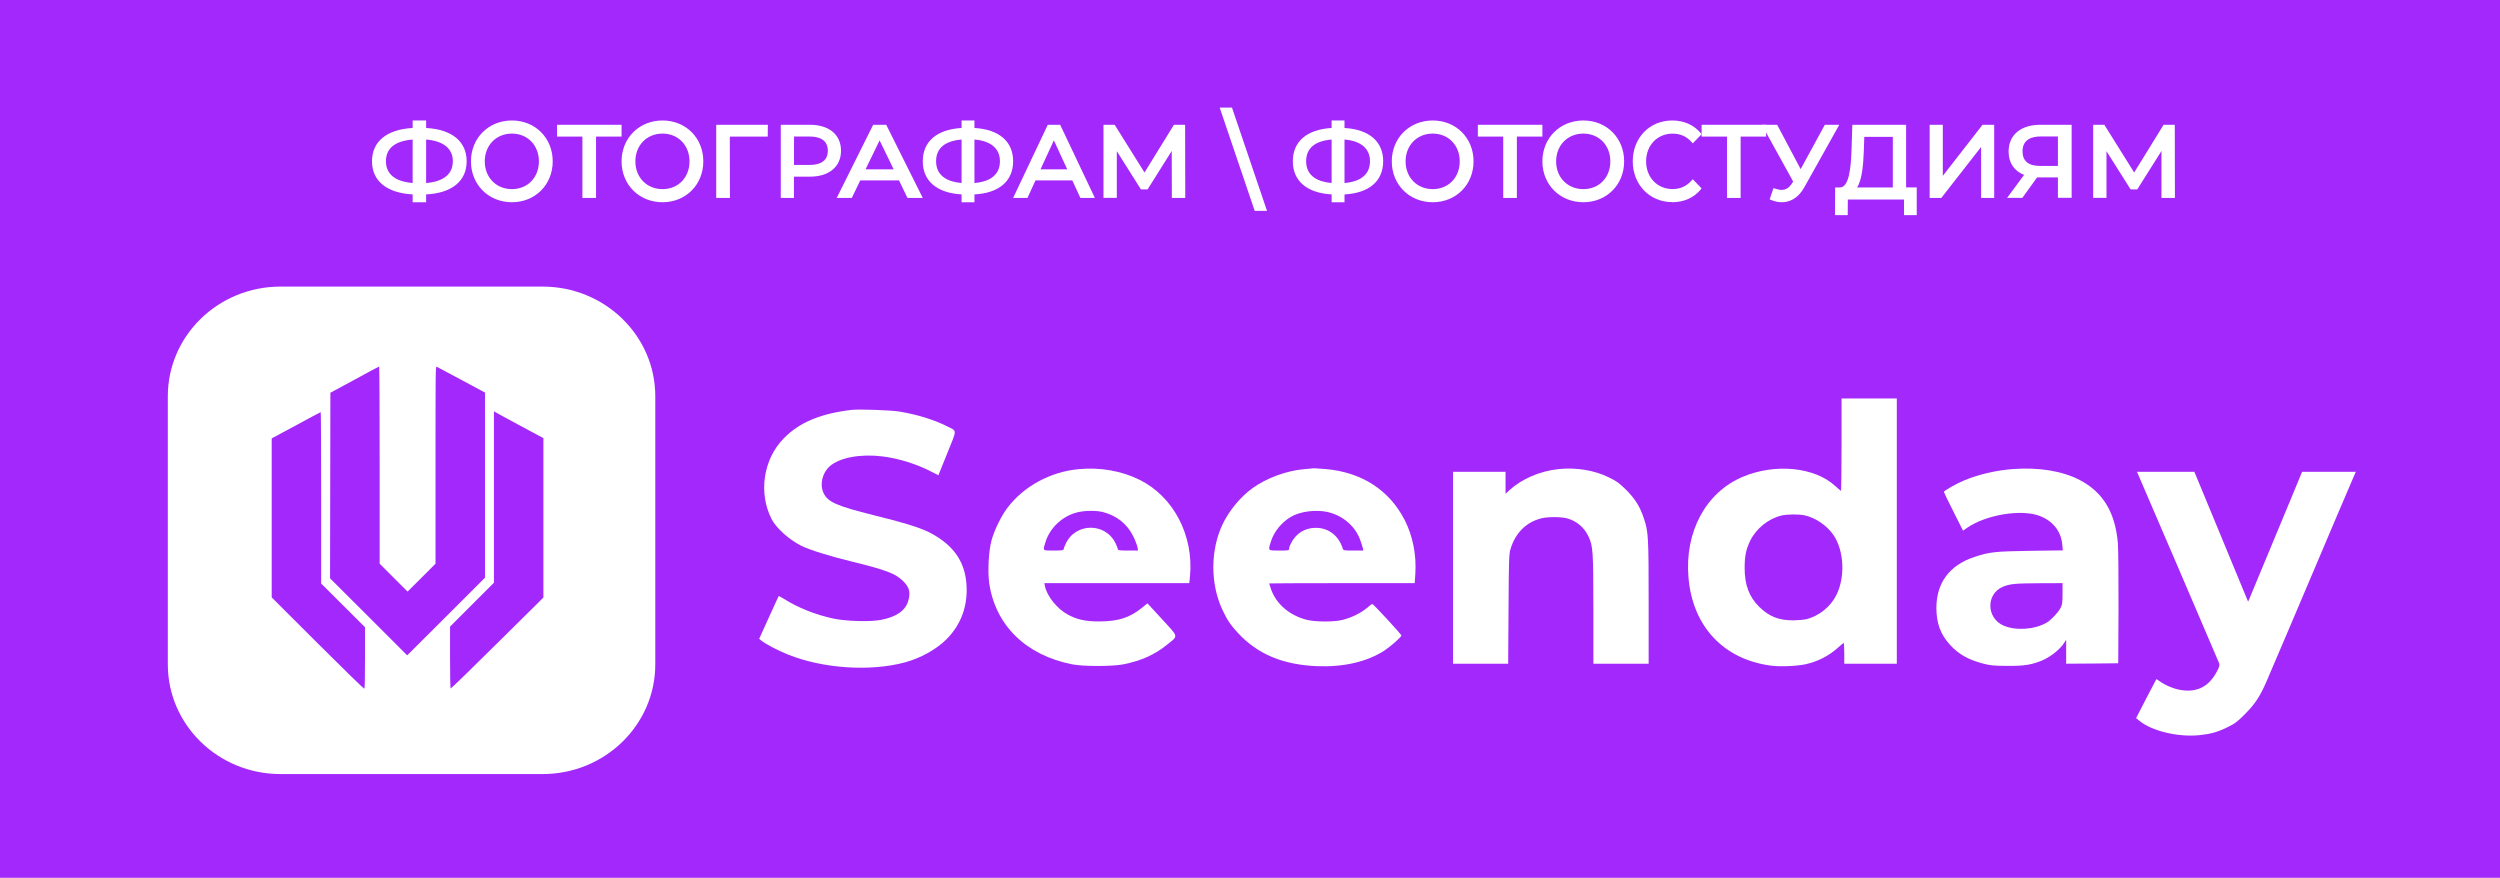 <?xml version="1.0" encoding="UTF-8"?> <svg xmlns="http://www.w3.org/2000/svg" width="581" height="204" viewBox="0 0 581 204" fill="none"><rect width="581" height="204" fill="#A328FC"></rect><path d="M427.977 103.333C427.977 109.224 427.914 114.063 427.851 114.063C427.767 114.063 427.178 113.558 426.504 112.948C421.768 108.551 412.57 107.625 405.035 110.802C396.426 114.421 391.48 123.615 392.406 134.26C393.374 145.579 400.531 153.216 411.518 154.688C413.644 154.983 417.517 154.814 419.6 154.373C422.421 153.763 425.01 152.437 427.136 150.523C427.809 149.913 428.419 149.408 428.483 149.408C428.546 149.408 428.609 150.502 428.609 151.827V154.246H440.817V92.604H427.977V103.333ZM419.39 119.764C421.937 120.311 424.652 122.184 426.167 124.435C428.567 128.075 428.84 134.092 426.799 138.236C425.431 141.013 422.715 143.201 419.706 143.917C419.158 144.043 417.832 144.148 416.759 144.169C413.328 144.169 411.139 143.285 408.803 140.992C406.508 138.72 405.456 135.943 405.456 132.03C405.456 129.211 405.751 127.759 406.719 125.718C408.087 122.878 410.928 120.564 413.938 119.828C415.328 119.491 417.959 119.47 419.39 119.764Z" fill="white"></path><path d="M197.922 95.255C190.639 96.117 185.756 98.179 182.136 101.882C177.4 106.721 176.221 114.505 179.294 120.585C180.368 122.71 183.356 125.403 186.24 126.855C188.05 127.759 192.933 129.295 197.922 130.494C205.962 132.472 208.13 133.292 209.919 135.081C211.372 136.532 211.666 137.71 211.056 139.709C210.403 141.918 208.256 143.391 204.72 144.064C202.173 144.548 196.575 144.38 193.628 143.748C189.566 142.886 185.335 141.182 182.199 139.183C181.567 138.783 180.999 138.489 180.957 138.531C180.915 138.573 179.884 140.824 178.663 143.538L176.432 148.461L177 148.924C178.031 149.744 180.957 151.259 183.188 152.143C191.334 155.383 202.195 156.098 210.256 153.952C213.918 152.963 217.539 150.965 219.896 148.629C223.011 145.558 224.653 141.603 224.653 137.163C224.653 131.757 222.569 127.885 218.044 124.919C215.16 123.026 212.403 122.079 203.079 119.744C194.47 117.577 192.407 116.693 191.418 114.631C190.45 112.654 191.081 109.898 192.828 108.362C195.122 106.342 199.942 105.437 205.078 106.069C208.909 106.552 212.908 107.794 216.465 109.624L218.086 110.445L220.128 105.374C222.464 99.61 222.464 100.262 220.128 99.084C217.181 97.59 213.245 96.349 209.077 95.655C207.162 95.318 199.585 95.066 197.922 95.255Z" fill="white"></path><path d="M250.647 109.035C244.101 109.645 237.913 113.011 234.124 118.018C232.672 119.933 231.073 123.215 230.42 125.634C229.746 128.138 229.515 132.829 229.894 135.543C231.346 145.347 238.418 152.269 249.174 154.393C251.784 154.898 258.498 154.898 261.066 154.393C265.191 153.573 268.328 152.163 271.169 149.87C273.905 147.661 274.011 148.208 270.075 143.916L266.665 140.214L265.423 141.223C262.539 143.559 259.95 144.379 255.594 144.421C252.352 144.442 250.395 144.022 248.143 142.822C245.701 141.518 243.28 138.509 242.838 136.195L242.712 135.522H276.389L276.557 133.902C277.441 124.414 272.706 115.388 264.813 111.496C260.624 109.413 255.615 108.551 250.647 109.035ZM256.33 119.007C259.572 119.848 261.971 121.784 263.381 124.666C263.844 125.592 264.265 126.728 264.35 127.149L264.476 127.948H262.14C260.414 127.948 259.803 127.885 259.803 127.675C259.803 127.548 259.572 126.938 259.298 126.349C257.004 121.405 249.974 121.405 247.679 126.349C247.406 126.938 247.174 127.548 247.174 127.675C247.174 127.885 246.564 127.948 244.859 127.948C242.207 127.948 242.333 128.053 242.965 125.992C244.038 122.541 247.069 119.785 250.626 119.007C252.394 118.628 254.836 118.628 256.33 119.007Z" fill="white"></path><path d="M303.057 109.035C298.995 109.393 294.406 111.076 291.165 113.39C288.323 115.409 285.65 118.649 284.093 121.91C281.272 127.927 281.272 135.775 284.114 141.771C285.208 144.106 286.008 145.284 287.692 147.093C292.238 152.016 298.111 154.478 306.004 154.814C312.255 155.067 317.622 153.826 321.727 151.196C323.221 150.207 325.684 148.04 325.684 147.682C325.684 147.43 319.159 140.361 318.927 140.361C318.843 140.361 318.443 140.635 318.064 140.971C316.423 142.402 314.318 143.475 312.002 144.064C310.045 144.569 305.646 144.548 303.688 144.043C299.647 143.012 296.574 140.361 295.374 136.89C295.143 136.216 294.954 135.627 294.954 135.585C294.954 135.564 302.573 135.522 311.876 135.522H328.778L328.925 133.334C329.199 129 328.357 124.687 326.526 121.006C322.969 113.958 316.528 109.75 308.13 109.014C306.846 108.909 305.604 108.824 305.372 108.824C305.141 108.846 304.109 108.93 303.057 109.035ZM308.593 119.007C312.171 119.849 315.054 122.373 316.17 125.655C316.402 126.286 316.633 127.044 316.717 127.359L316.844 127.948H314.528C312.487 127.948 312.192 127.906 312.087 127.57C311.118 124.477 308.782 122.668 305.793 122.668C303.246 122.668 301.184 123.951 300.005 126.286C299.774 126.728 299.584 127.275 299.584 127.528C299.584 127.927 299.458 127.948 297.269 127.948C294.596 127.948 294.68 128.033 295.353 125.866C296.069 123.551 297.837 121.384 300.026 120.101C302.173 118.839 305.877 118.376 308.593 119.007Z" fill="white"></path><path d="M362.202 109.014C357.887 109.476 353.636 111.307 350.794 113.916L349.889 114.757V109.645H337.681V154.246H350.499L350.584 141.56C350.647 130.22 350.689 128.769 351.026 127.654C352.141 123.909 354.604 121.405 358.119 120.48C359.571 120.08 362.728 120.08 364.16 120.458C366.412 121.069 368.201 122.583 369.19 124.729C370.221 126.959 370.285 128.116 370.306 141.665V154.246H383.145V139.982C383.145 124.792 383.082 123.635 382.072 120.585C381.166 117.808 380.051 115.998 377.988 113.916C376.304 112.253 375.778 111.854 373.863 110.928C370.474 109.266 366.307 108.593 362.202 109.014Z" fill="white"></path><path d="M467.758 109.013C463.907 109.308 459.928 110.234 456.624 111.58C454.835 112.295 451.762 114.042 451.762 114.315C451.762 114.42 452.751 116.482 453.993 118.923L456.203 123.32L457.15 122.667C461.528 119.659 469.484 118.312 473.82 119.827C476.998 120.963 478.977 123.383 479.272 126.538L479.398 127.906L471.842 128.011C463.612 128.137 462.286 128.285 458.834 129.442C453.046 131.377 450.015 135.459 450.015 141.307C450.015 144.842 451.004 147.493 453.214 149.891C455.214 152.058 457.403 153.299 460.812 154.204C462.581 154.667 463.254 154.73 466.495 154.751C470.453 154.772 472.031 154.52 474.494 153.531C476.577 152.668 478.788 150.901 479.777 149.302L480.177 148.671V154.246L486.239 154.204L492.279 154.141L492.343 141.413C492.364 134.407 492.3 127.59 492.195 126.244C491.585 119.091 488.743 114.378 483.334 111.559C479.314 109.455 473.778 108.551 467.758 109.013ZM479.335 137.941C479.335 140.003 479.272 140.508 478.893 141.244C478.324 142.359 476.725 144.042 475.651 144.695C472.852 146.315 468.516 146.63 465.632 145.389C461.633 143.664 461.507 138.068 465.422 136.384C467.043 135.69 468.306 135.564 474.031 135.543L479.335 135.522V137.941Z" fill="white"></path><path d="M506.108 131.671C511.307 143.811 515.664 153.93 515.748 154.182C515.895 154.54 515.769 154.961 515.264 155.95C513.412 159.547 510.612 160.999 506.76 160.347C505.182 160.094 503.056 159.19 501.898 158.306C501.519 158.011 501.162 157.822 501.12 157.864C501.077 157.906 500.004 159.947 498.741 162.408L496.426 166.89L497.205 167.521C500.025 169.856 506.066 171.329 510.991 170.866C513.727 170.592 515.222 170.193 517.642 169.015C519.389 168.173 519.894 167.794 521.747 165.943C524.02 163.65 525.22 161.861 526.672 158.516C527.409 156.854 534.397 140.423 537.764 132.471C538.501 130.725 540.985 124.897 543.279 119.469L547.488 109.644H535.007L533.07 114.336C531.429 118.312 523.894 136.405 522.82 138.993L522.462 139.834L521.241 136.889C520.568 135.269 518.19 129.546 515.979 124.161C513.748 118.775 511.496 113.305 510.949 112L509.96 109.644H496.636L506.108 131.671Z" fill="white"></path><path d="M126.099 66.603C140.563 66.604 152.288 78.016 152.288 92.093V154.402C152.288 168.48 140.563 179.891 126.099 179.892H65.19C50.726 179.892 39 168.48 39 154.402V92.093C39 78.015 50.726 66.603 65.19 66.603H126.099ZM74.531 95.783C74.451 95.786 71.868 97.166 68.784 98.849L63.144 101.884V138.838L73.816 149.492C80.131 155.795 84.552 160.086 84.657 160.055C84.779 159.979 84.825 157.914 84.825 152.86V145.759L74.638 135.605V115.694C74.638 104.737 74.592 95.783 74.531 95.783ZM114.793 135.438H114.777L109.685 140.522L104.591 145.621V152.77C104.591 156.806 104.652 159.963 104.728 160.009C104.808 160.05 109.687 155.317 115.568 149.477L126.288 138.868V101.823L121.027 99C118.123 97.437 115.523 96.041 115.279 95.874L114.793 95.586V135.438ZM88.124 85.175C88.041 85.179 85.475 86.558 82.393 88.24L76.782 91.276L76.706 134.406L85.677 143.346L94.632 152.3L103.679 143.285L112.71 134.255V91.231L107.222 88.286C104.196 86.647 101.595 85.281 101.474 85.221C101.215 85.13 101.216 86.29 101.216 108.076V131.007L94.723 137.487L88.231 131.007V108.091C88.231 95.48 88.185 85.175 88.124 85.175Z" fill="white"></path><path d="M358.827 37.499C358.827 32.281 362.699 28.39 367.973 28.39C373.246 28.39 377.074 32.249 377.074 37.499C377.074 42.749 373.201 46.609 367.973 46.609C362.744 46.609 358.827 42.718 358.827 37.499ZM374.633 37.499C374.633 33.562 371.785 30.656 367.988 30.656C364.191 30.656 361.283 33.562 361.283 37.499C361.283 41.437 364.131 44.343 367.988 44.343C371.845 44.343 374.633 41.437 374.633 37.499Z" fill="white"></path><path d="M367.973 47C362.549 47 358.451 42.922 358.451 37.5C358.451 32.078 362.549 28 367.973 28C373.398 28 377.451 32.078 377.451 37.5C377.451 42.922 373.382 47 367.973 47ZM367.973 28.781C362.896 28.781 359.204 32.453 359.204 37.5C359.204 42.547 362.896 46.219 367.973 46.219C373.051 46.219 376.697 42.547 376.697 37.5C376.697 32.453 373.021 28.781 367.973 28.781ZM367.973 44.734C363.935 44.734 360.892 41.625 360.892 37.5C360.892 33.375 363.935 30.265 367.973 30.265C372.011 30.265 374.995 33.375 374.995 37.5C374.995 41.625 371.981 44.734 367.973 44.734ZM367.973 31.047C364.312 31.047 361.645 33.766 361.645 37.5C361.645 41.234 364.297 43.953 367.973 43.953C371.65 43.953 374.241 41.234 374.241 37.5C374.241 33.766 371.605 31.047 367.973 31.047Z" fill="white"></path><path d="M98.643 44.84V46.643H96.288V44.84C90.301 44.616 86.84 41.949 86.84 37.493C86.84 33.037 90.286 30.34 96.288 30.116V28.388H98.643V30.116C104.614 30.34 108.06 33.022 108.06 37.493C108.06 41.963 104.63 44.646 98.643 44.84ZM96.288 42.947V32.024C91.767 32.292 89.303 34.14 89.303 37.478C89.303 40.816 91.86 42.664 96.288 42.932V42.947ZM105.628 37.463C105.628 34.17 103.086 32.277 98.643 32.024V42.947C103.164 42.679 105.628 40.816 105.628 37.463Z" fill="white"></path><path d="M99.033 47H95.899V45.182C89.896 44.854 86.45 42.068 86.45 37.478C86.45 32.888 89.881 30.071 95.899 29.744V28H99.033V29.744C105.02 30.071 108.45 32.873 108.45 37.478C108.45 42.082 105.02 44.884 99.033 45.182V47ZM96.679 46.255H98.253V44.467H98.628C104.381 44.273 107.671 41.725 107.671 37.478C107.671 33.231 104.381 30.682 98.628 30.474H98.253V28.745H96.679V30.459H96.304C90.535 30.682 87.23 33.231 87.23 37.478C87.23 41.725 90.535 44.243 96.304 44.452H96.679V46.255ZM96.679 43.334L96.258 43.304C91.518 43.021 88.914 40.95 88.914 37.478C88.914 35.019 90.192 32.009 96.258 31.651L96.679 31.621V43.334ZM95.899 32.426C91.783 32.769 89.694 34.468 89.694 37.478C89.694 41.173 92.968 42.291 95.899 42.529V32.411V32.426ZM98.253 43.334V31.621L98.659 31.651C103.399 31.904 106.003 33.976 106.003 37.463C106.003 40.95 103.399 43.036 98.659 43.319L98.238 43.349L98.253 43.334ZM99.033 32.426V42.544C101.964 42.291 105.239 41.188 105.239 37.463C105.239 34.527 103.04 32.754 99.033 32.426Z" fill="white"></path><path d="M109.827 37.499C109.827 32.281 113.699 28.39 118.973 28.39C124.246 28.39 128.073 32.249 128.073 37.499C128.073 42.749 124.201 46.609 118.973 46.609C113.744 46.609 109.827 42.718 109.827 37.499ZM125.617 37.499C125.617 33.562 122.77 30.656 118.973 30.656C115.176 30.656 112.283 33.562 112.283 37.499C112.283 41.437 115.131 44.343 118.973 44.343C122.815 44.343 125.617 41.437 125.617 37.499Z" fill="white"></path><path d="M118.973 47C113.549 47 109.45 42.922 109.45 37.5C109.45 32.078 113.549 28 118.973 28C124.397 28 128.45 32.078 128.45 37.5C128.45 42.922 124.382 47 118.973 47ZM118.973 28.781C113.895 28.781 110.204 32.453 110.204 37.5C110.204 42.547 113.895 46.219 118.973 46.219C124.051 46.219 127.697 42.547 127.697 37.5C127.697 32.453 124.021 28.781 118.973 28.781ZM118.973 44.734C114.935 44.734 111.906 41.625 111.906 37.5C111.906 33.375 114.95 30.265 118.973 30.265C122.996 30.265 125.994 33.375 125.994 37.5C125.994 41.625 122.981 44.734 118.973 44.734ZM118.973 31.047C115.312 31.047 112.66 33.766 112.66 37.5C112.66 41.234 115.312 43.953 118.973 43.953C122.634 43.953 125.241 41.234 125.241 37.5C125.241 33.766 122.604 31.047 118.973 31.047Z" fill="white"></path><path d="M144.086 31.386H138.156V45.643H135.729V31.386H129.829V29.357H144.071V31.386H144.086Z" fill="white"></path><path d="M138.535 46H135.35V31.743H129.45V29H144.45V31.743H138.52V46H138.535ZM136.108 45.286H137.777V31.029H143.707V29.715H130.224V31.029H136.124V45.286H136.108Z" fill="white"></path><path d="M144.827 37.499C144.827 32.281 148.699 28.39 153.973 28.39C159.247 28.39 163.074 32.249 163.074 37.499C163.074 42.749 159.201 46.609 153.973 46.609C148.745 46.609 144.827 42.718 144.827 37.499ZM160.618 37.499C160.618 33.562 157.77 30.656 153.973 30.656C150.176 30.656 147.283 33.562 147.283 37.499C147.283 41.437 150.131 44.343 153.973 44.343C157.815 44.343 160.618 41.437 160.618 37.499Z" fill="white"></path><path d="M153.973 47C148.549 47 144.451 42.922 144.451 37.5C144.451 32.078 148.549 28 153.973 28C159.398 28 163.451 32.078 163.451 37.5C163.451 42.922 159.383 47 153.973 47ZM153.973 28.781C148.896 28.781 145.204 32.453 145.204 37.5C145.204 42.547 148.896 46.219 153.973 46.219C159.051 46.219 162.697 42.547 162.697 37.5C162.697 32.453 159.021 28.781 153.973 28.781ZM153.973 44.734C149.935 44.734 146.907 41.625 146.907 37.5C146.907 33.375 149.95 30.265 153.973 30.265C157.996 30.265 160.995 33.375 160.995 37.5C160.995 41.625 157.981 44.734 153.973 44.734ZM153.973 31.047C150.312 31.047 147.66 33.766 147.66 37.5C147.66 41.234 150.312 43.953 153.973 43.953C157.635 43.953 160.241 41.234 160.241 37.5C160.241 33.766 157.605 31.047 153.973 31.047Z" fill="white"></path><path d="M178.029 31.386H169.217L169.247 45.643H166.826V29.357H178.059L178.029 31.386Z" fill="white"></path><path d="M169.623 46H166.45V29H178.45L178.42 31.743H169.608L169.638 46H169.623ZM167.202 45.286H168.871L168.841 31.029H177.653V29.715H167.187V45.286H167.202Z" fill="white"></path><path d="M195.104 35.028C195.104 38.557 192.518 40.7 188.241 40.7H184.167V45.628H181.812V29.343H188.227C192.503 29.343 195.089 31.485 195.089 35.014L195.104 35.028ZM192.749 35.028C192.749 32.7 191.174 31.371 188.169 31.371H184.167V38.671H188.169C191.174 38.671 192.749 37.343 192.749 35.014V35.028Z" fill="white"></path><path d="M184.528 46H181.451V29H188.227C192.691 29 195.451 31.314 195.451 35.029C195.451 38.743 192.677 41.057 188.227 41.057H184.514V45.986L184.528 46ZM182.173 45.286H183.806V40.357H188.241C192.315 40.357 194.743 38.372 194.743 35.043C194.743 31.714 192.315 29.729 188.241 29.729H182.187V45.3L182.173 45.286ZM188.169 39.043H183.806V31.029H188.169C191.318 31.029 193.11 32.486 193.11 35.043C193.11 37.6 191.304 39.057 188.169 39.057V39.043ZM184.528 38.329H188.169C190.09 38.329 192.388 37.757 192.388 35.029C192.388 32.3 190.09 31.729 188.169 31.729H184.528V38.314V38.329Z" fill="white"></path><path d="M209.183 41.571H199.655L197.689 45.643H195.048L203.161 29.357H205.692L213.837 45.643H211.148L209.183 41.571ZM208.287 39.714L204.419 31.743L200.551 39.714H208.287Z" fill="white"></path><path d="M214.451 46H210.897L208.932 41.929H199.923L197.957 46H194.451L202.926 29H205.96L214.451 46ZM211.416 45.286H213.24L205.457 29.715H203.429L195.677 45.286H197.454L199.419 41.215H209.451L211.416 45.286ZM208.901 40.072H199.97L204.435 30.843L208.901 40.072ZM201.165 39.357H207.69L204.419 32.629L201.149 39.357H201.165Z" fill="white"></path><path d="M226.089 44.84V46.643H223.842V44.84C218.127 44.616 214.823 41.949 214.823 37.493C214.823 33.037 218.112 30.34 223.842 30.116V28.388H226.089V30.116C231.789 30.34 235.079 33.022 235.079 37.493C235.079 41.963 231.804 44.646 226.089 44.84ZM223.842 42.947V32.024C219.526 32.292 217.174 34.14 217.174 37.478C217.174 40.816 219.615 42.664 223.842 42.932V42.947ZM232.757 37.463C232.757 34.17 230.331 32.277 226.089 32.024V42.947C230.405 42.679 232.757 40.816 232.757 37.463Z" fill="white"></path><path d="M226.462 47H223.47V45.182C217.74 44.854 214.451 42.068 214.451 37.478C214.451 32.888 217.725 30.071 223.47 29.744V28H226.462V29.744C232.177 30.071 235.451 32.873 235.451 37.478C235.451 42.082 232.177 44.884 226.462 45.182V47ZM224.214 46.255H225.718V44.467H226.075C231.567 44.273 234.707 41.725 234.707 37.478C234.707 33.231 231.567 30.682 226.075 30.474H225.718V28.745H224.214V30.459H223.857C218.351 30.682 215.195 33.231 215.195 37.478C215.195 41.725 218.351 44.243 223.857 44.452H224.214V46.255ZM224.214 43.334L223.813 43.304C219.288 43.021 216.803 40.95 216.803 37.478C216.803 35.019 218.023 32.009 223.813 31.651L224.214 31.621V43.334ZM223.47 32.426C219.541 32.769 217.547 34.468 217.547 37.478C217.547 41.173 220.672 42.291 223.47 42.529V32.411V32.426ZM225.718 43.334V31.621L226.105 31.651C230.629 31.904 233.115 33.976 233.115 37.463C233.115 40.95 230.629 43.036 226.105 43.319L225.703 43.349L225.718 43.334ZM226.462 32.426V42.544C229.26 42.291 232.385 41.188 232.385 37.463C232.385 34.527 230.287 32.754 226.462 32.426Z" fill="white"></path><path d="M249.447 41.571H240.395L238.527 45.643H236.018L243.726 29.357H246.13L253.868 45.643H251.314L249.447 41.571ZM248.595 39.714L244.921 31.743L241.246 39.714H248.595Z" fill="white"></path><path d="M254.451 46H251.075L249.208 41.929H240.649L238.782 46H235.451L243.502 29H246.385L254.451 46ZM251.568 45.286H253.301L245.907 29.714H243.98L236.616 45.286H238.304L240.171 41.214H249.701L251.568 45.286ZM249.178 40.072H240.694L244.936 30.843L249.178 40.072ZM241.829 39.357H248.028L244.921 32.629L241.814 39.357H241.829Z" fill="white"></path><path d="M272.714 45.644L272.684 33.796L266.491 43.674H265.364L259.171 33.868V45.644H256.826V29.372H258.84L265.98 40.805L273.03 29.372H275.029L275.059 45.644H272.714Z" fill="white"></path><path d="M275.436 46H272.339L272.309 35.081L266.702 44.016H265.154L259.547 35.138V45.986H256.451V29H259.051L265.981 40.091L272.82 29H275.42L275.451 45.986L275.436 46ZM273.091 45.286H274.684L274.654 29.728H273.241L265.981 41.504L258.615 29.728H257.202V45.286H258.795V32.569L265.575 43.302H266.281L273.061 32.483L273.091 45.272V45.286Z" fill="white"></path><path d="M291.856 48.621L283.98 25.378H286.063L293.939 48.621H291.856Z" fill="white"></path><path d="M294.451 49H291.591L283.451 25H286.311L294.451 49ZM292.119 48.242H293.425L285.798 25.758H284.493L292.119 48.242Z" fill="white"></path><path d="M312.089 44.84V46.643H309.842V44.84C304.127 44.616 300.823 41.949 300.823 37.493C300.823 33.037 304.112 30.34 309.842 30.116V28.388H312.089V30.116C317.789 30.34 321.078 33.022 321.078 37.493C321.078 41.963 317.804 44.646 312.089 44.84ZM309.842 42.947V32.024C305.526 32.292 303.174 34.14 303.174 37.478C303.174 40.816 305.615 42.664 309.842 42.932V42.947ZM318.757 37.463C318.757 34.17 316.331 32.277 312.089 32.024V42.947C316.405 42.679 318.757 40.816 318.757 37.463Z" fill="white"></path><path d="M312.462 47H309.47V45.182C303.74 44.854 300.451 42.067 300.451 37.477C300.451 32.888 303.725 30.071 309.47 29.743V28H312.462V29.743C318.177 30.071 321.451 32.873 321.451 37.477C321.451 42.082 318.177 44.884 312.462 45.182V47ZM310.214 46.255H311.717V44.467H312.075C317.566 44.273 320.707 41.725 320.707 37.477C320.707 33.23 317.566 30.682 312.075 30.474H311.717V28.745H310.214V30.459H309.857C304.35 30.682 301.195 33.23 301.195 37.477C301.195 41.725 304.35 44.243 309.857 44.452H310.214V46.255ZM310.214 43.334L309.812 43.304C305.288 43.021 302.802 40.95 302.802 37.477C302.802 35.019 304.023 32.008 309.812 31.651L310.214 31.621V43.334ZM309.47 32.426C305.541 32.769 303.547 34.467 303.547 37.477C303.547 41.173 306.672 42.291 309.47 42.529V32.411V32.426ZM311.717 43.334V31.621L312.104 31.651C316.629 31.904 319.114 33.976 319.114 37.463C319.114 40.95 316.629 43.036 312.104 43.319L311.703 43.349L311.717 43.334ZM312.462 32.426V42.544C315.26 42.291 318.385 41.188 318.385 37.463C318.385 34.527 316.286 32.754 312.462 32.426Z" fill="white"></path><path d="M323.827 37.499C323.827 32.281 327.699 28.39 332.973 28.39C338.247 28.39 342.074 32.249 342.074 37.499C342.074 42.749 338.201 46.609 332.973 46.609C327.745 46.609 323.827 42.718 323.827 37.499ZM339.618 37.499C339.618 33.562 336.77 30.656 332.973 30.656C329.176 30.656 326.283 33.562 326.283 37.499C326.283 41.437 329.131 44.343 332.973 44.343C336.815 44.343 339.618 41.437 339.618 37.499Z" fill="white"></path><path d="M332.973 47C327.549 47 323.451 42.922 323.451 37.5C323.451 32.078 327.549 28 332.973 28C338.398 28 342.451 32.078 342.451 37.5C342.451 42.922 338.382 47 332.973 47ZM332.973 28.781C327.896 28.781 324.204 32.453 324.204 37.5C324.204 42.547 327.896 46.219 332.973 46.219C338.051 46.219 341.697 42.547 341.697 37.5C341.697 32.453 338.036 28.781 332.973 28.781ZM332.973 44.734C328.935 44.734 325.907 41.625 325.907 37.5C325.907 33.375 328.95 30.265 332.973 30.265C336.996 30.265 339.995 33.375 339.995 37.5C339.995 41.625 336.981 44.734 332.973 44.734ZM332.973 31.047C329.312 31.047 326.66 33.766 326.66 37.5C326.66 41.234 329.312 43.953 332.973 43.953C336.635 43.953 339.241 41.234 339.241 37.5C339.241 33.766 336.605 31.047 332.973 31.047Z" fill="white"></path><path d="M358.073 31.386H352.143V45.643H349.716V31.386H343.816V29.357H358.058V31.386H358.073Z" fill="white"></path><path d="M352.536 46H349.351V31.743H343.451V29H358.451V31.743H352.52V46H352.536ZM350.109 45.286H351.777V31.029H357.707V29.714H344.224V31.029H350.124V45.286H350.109Z" fill="white"></path><path d="M379.802 37.484C379.802 32.227 383.55 28.39 388.611 28.39C391.178 28.39 393.41 29.326 394.927 31.151L393.381 32.757C392.097 31.307 390.537 30.651 388.699 30.651C384.951 30.651 382.165 33.553 382.165 37.484C382.165 41.415 384.951 44.316 388.699 44.316C390.522 44.316 392.097 43.63 393.381 42.179L394.927 43.786C393.41 45.611 391.178 46.578 388.582 46.578C383.55 46.578 379.802 42.741 379.802 37.484Z" fill="white"></path><path d="M388.596 46.969C383.374 46.969 379.451 42.897 379.451 37.484C379.451 32.071 383.316 28 388.625 28C391.323 28 393.657 29.029 395.217 30.901L395.451 31.182L393.394 33.319L393.146 33.038C391.965 31.697 390.521 31.057 388.727 31.057C385.154 31.057 382.557 33.772 382.557 37.5C382.557 41.228 385.154 43.942 388.727 43.942C390.492 43.942 391.936 43.287 393.146 41.93L393.394 41.649L395.451 43.786L395.217 44.067C393.657 45.955 391.308 47 388.61 47L388.596 46.969ZM388.625 28.78C383.739 28.78 380.18 32.446 380.18 37.484C380.18 42.523 383.724 46.189 388.596 46.189C390.988 46.189 392.986 45.362 394.43 43.802L393.394 42.741C392.111 44.052 390.535 44.722 388.712 44.722C384.774 44.722 381.814 41.618 381.814 37.5C381.814 33.382 384.774 30.277 388.712 30.277C390.55 30.277 392.125 30.933 393.394 32.227L394.43 31.166C393.015 29.622 391.002 28.795 388.625 28.795V28.78Z" fill="white"></path><path d="M410.086 31.386H404.156V45.643H401.729V31.386H395.829V29.357H410.071V31.386H410.086Z" fill="white"></path><path d="M404.536 46H401.351V31.743H395.451V29H410.451V31.743H404.52V46H404.536ZM402.109 45.286H403.777V31.029H409.707V29.714H396.224V31.029H402.124V45.286H402.109Z" fill="white"></path><path d="M426.834 29.357L419.029 43.303C417.78 45.575 416.022 46.615 414.109 46.615C413.353 46.615 412.551 46.451 411.749 46.11L412.397 44.179C412.968 44.372 413.523 44.491 414.047 44.491C415.081 44.491 416.006 44.001 416.778 42.798L417.179 42.189L410.099 29.342H412.783L418.49 40.08L424.335 29.342H426.819L426.834 29.357Z" fill="white"></path><path d="M414.109 47C413.291 47 412.443 46.822 411.595 46.466L411.271 46.332L412.15 43.718L412.52 43.837C413.106 44.03 413.615 44.134 414.047 44.134C415.019 44.134 415.805 43.644 416.453 42.619L416.731 42.188L409.451 29H413.014L418.474 39.307L424.088 29H427.451L419.338 43.495C417.733 46.391 415.589 47 414.078 47H414.109ZM412.227 45.901C414.834 46.852 417.194 45.842 418.69 43.139L426.201 29.728H424.597L418.505 40.896L412.566 29.728H410.762L417.641 42.218L417.116 43.005C416.314 44.238 415.296 44.862 414.047 44.862C413.615 44.862 413.152 44.787 412.643 44.639L412.227 45.886V45.901Z" fill="white"></path><path d="M445.082 43.934V49.636H442.862V46.005H429.068L429.038 49.636H426.818L426.847 43.934H427.656C429.95 43.788 430.509 39.777 430.671 34.717L430.832 29.38H442.612V43.934H445.082ZM430.788 43.934H440.244V31.45H432.891L432.773 34.936C432.626 38.99 432.229 42.65 430.788 43.934Z" fill="white"></path><path d="M445.45 50H442.494V46.369H429.435L429.406 50H426.45L426.48 43.569H427.656C429.73 43.438 430.156 39.019 430.303 34.702L430.48 29H442.98V43.554H445.45V49.986V50ZM443.23 49.271H444.715V44.298H442.244V29.744H431.185L431.024 34.731C430.833 40.361 430.2 44.138 427.656 44.298H427.185L427.171 49.271H428.656L428.685 45.64H443.215V49.271H443.23ZM440.627 44.298H429.847L430.568 43.656C431.994 42.388 432.318 38.319 432.436 34.921L432.568 31.085H440.641V44.298H440.627ZM431.583 43.569H439.891V31.815H433.259L433.156 34.95C433.038 38.261 432.744 41.79 431.583 43.569Z" fill="white"></path><path d="M448.814 29.357H451.147V41.914L460.915 29.357H463.089V45.643H460.77V33.1L450.973 45.643H448.799V29.357H448.814Z" fill="white"></path><path d="M463.45 46H460.407V34.157L451.16 46H448.45V29H451.508V40.872L460.74 29H463.45V46ZM461.131 45.286H462.726V29.715H461.102L450.798 42.972V29.715H449.189V45.286H450.813L461.146 32.057V45.286H461.131Z" fill="white"></path><path d="M481.057 29.329V45.615H478.638V40.872H473.89C473.663 40.872 473.451 40.872 473.225 40.843L469.777 45.615H467.161L470.972 40.458C468.537 39.686 467.161 37.829 467.161 35.2C467.161 31.486 469.898 29.343 474.132 29.343H481.057V29.329ZM474.087 38.915H478.638V31.358H474.238C471.304 31.358 469.656 32.658 469.656 35.172C469.656 37.686 471.153 38.915 474.087 38.915Z" fill="white"></path><path d="M481.436 45.971H478.26V41.228H473.89C473.739 41.228 473.573 41.228 473.422 41.228L469.989 45.986H466.451L470.398 40.643C468.069 39.728 466.799 37.828 466.799 35.214C466.799 31.371 469.611 29 474.147 29H481.451V46L481.436 45.971ZM479.016 45.257H480.68V29.686H474.132C470.004 29.686 467.54 31.743 467.54 35.186C467.54 37.628 468.81 39.386 471.093 40.1L471.577 40.257L467.887 45.257H469.566L473.029 40.471L473.255 40.5C473.467 40.528 473.679 40.528 473.875 40.514H479.001V45.257H479.016ZM479.016 39.271H474.087C470.987 39.271 469.279 37.814 469.279 35.171C469.279 32.528 471.033 31 474.238 31H479.016V39.271ZM474.238 31.714C472.318 31.714 470.035 32.314 470.035 35.171C470.035 37.414 471.395 38.557 474.087 38.557H478.26V31.714H474.238Z" fill="white"></path><path d="M502.701 45.644L502.671 33.796L496.478 43.674H495.35L489.157 33.868V45.644H486.812V29.372H488.812L495.952 40.805L503.002 29.372H505.001L505.031 45.644H502.686H502.701Z" fill="white"></path><path d="M505.42 46H502.324V35.081L496.702 44.016H495.154L489.547 35.138V45.986H486.45V29H489.051L495.98 40.091L502.82 29H505.42L505.45 45.986L505.42 46ZM503.075 45.286H504.669L504.639 29.728H503.226L495.965 41.504L488.6 29.728H487.187V45.286H488.78V32.569L495.56 43.302H496.251L503.03 32.483L503.06 45.272L503.075 45.286Z" fill="white"></path></svg> 